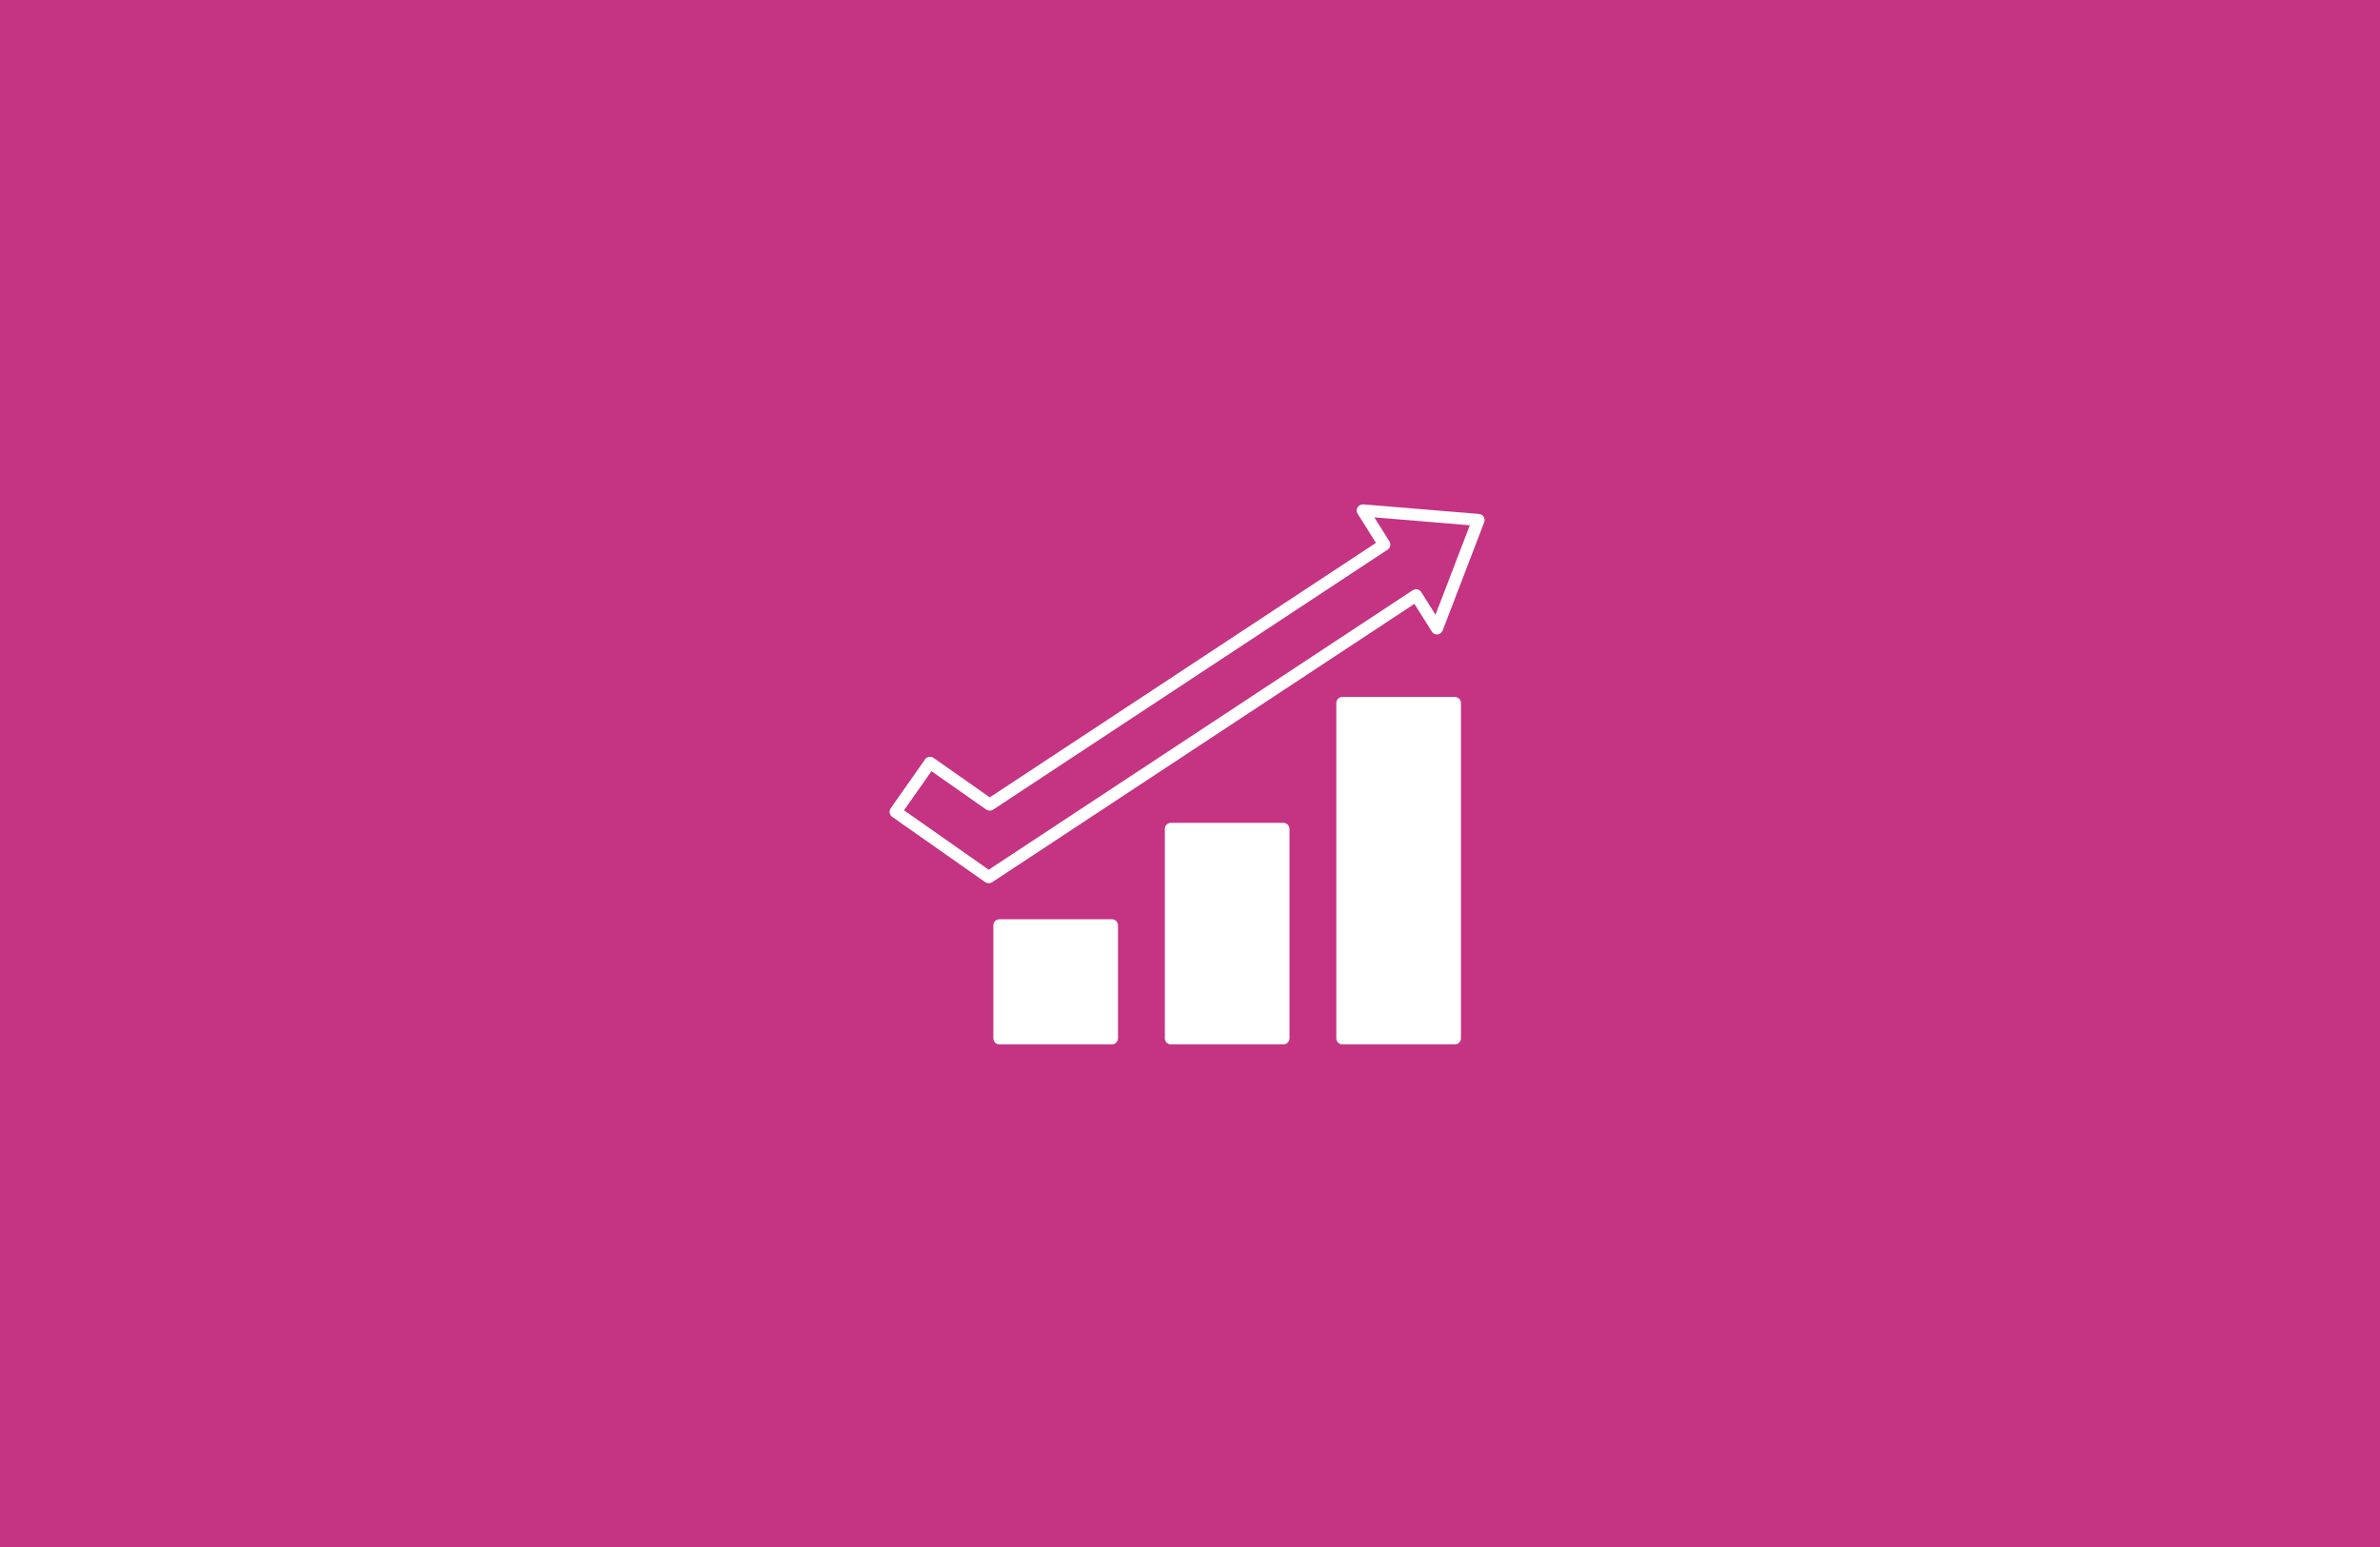 <?xml version="1.0" encoding="UTF-8"?>
<svg id="_レイヤー_2" data-name="レイヤー 2" xmlns="http://www.w3.org/2000/svg" viewBox="0 0 400 260">
  <defs>
    <style>
      .cls-1 {
        fill: #c53383;
      }

      .cls-2 {
        fill: #fff;
      }
    </style>
  </defs>
  <g id="_デザイン" data-name="デザイン">
    <rect class="cls-1" width="400" height="260"/>
    <g>
      <g>
        <rect class="cls-2" x="167.97" y="155.52" width="18.91" height="18.99"/>
        <path class="cls-2" d="M186.88,175.53h-18.91c-.56,0-1.02-.46-1.02-1.02v-18.99c0-.56.46-1.02,1.02-1.02h18.91c.56,0,1.02.46,1.02,1.02v18.99c0,.56-.46,1.02-1.02,1.02ZM168.99,173.48h16.87v-16.95h-16.87v16.95Z"/>
      </g>
      <g>
        <rect class="cls-2" x="196.79" y="139.3" width="18.91" height="35.2"/>
        <path class="cls-2" d="M215.7,175.53h-18.91c-.56,0-1.02-.46-1.02-1.02v-35.2c0-.56.46-1.02,1.02-1.02h18.91c.56,0,1.02.46,1.02,1.02v35.2c0,.56-.46,1.02-1.02,1.02ZM197.81,173.48h16.87v-33.16h-16.87v33.16Z"/>
      </g>
      <g>
        <rect class="cls-2" x="225.61" y="118.14" width="18.91" height="56.36"/>
        <path class="cls-2" d="M244.52,175.53h-18.91c-.56,0-1.02-.46-1.02-1.02v-56.36c0-.56.46-1.02,1.02-1.02h18.91c.56,0,1.02.46,1.02,1.02v56.36c0,.56-.46,1.02-1.02,1.02ZM226.63,173.48h16.87v-54.32h-16.87v54.32Z"/>
      </g>
      <path class="cls-2" d="M166.16,148.43c-.21,0-.41-.06-.59-.18l-15.63-10.97c-.22-.16-.37-.39-.42-.66-.05-.27.01-.54.17-.76l5.78-8.24c.32-.46.96-.57,1.42-.25l9.46,6.64,64.9-42.77-3.08-4.91c-.21-.33-.21-.74,0-1.07.2-.33.58-.51.96-.49l19.45,1.61c.32.03.61.2.78.47s.2.61.09.91l-6.99,18.22c-.14.36-.47.61-.85.65-.4.03-.76-.15-.96-.47l-2.93-4.67-70.97,46.78c-.17.11-.37.17-.56.17ZM151.94,136.19l14.23,9.98,71.26-46.97c.23-.15.51-.2.78-.15.27.06.5.22.65.45l2.4,3.82,5.77-15.04-16.05-1.33,2.53,4.03c.3.47.16,1.09-.3,1.4l-66.31,43.7c-.35.23-.8.22-1.15-.02l-9.2-6.45-4.61,6.56Z"/>
    </g>
  </g>
</svg>
